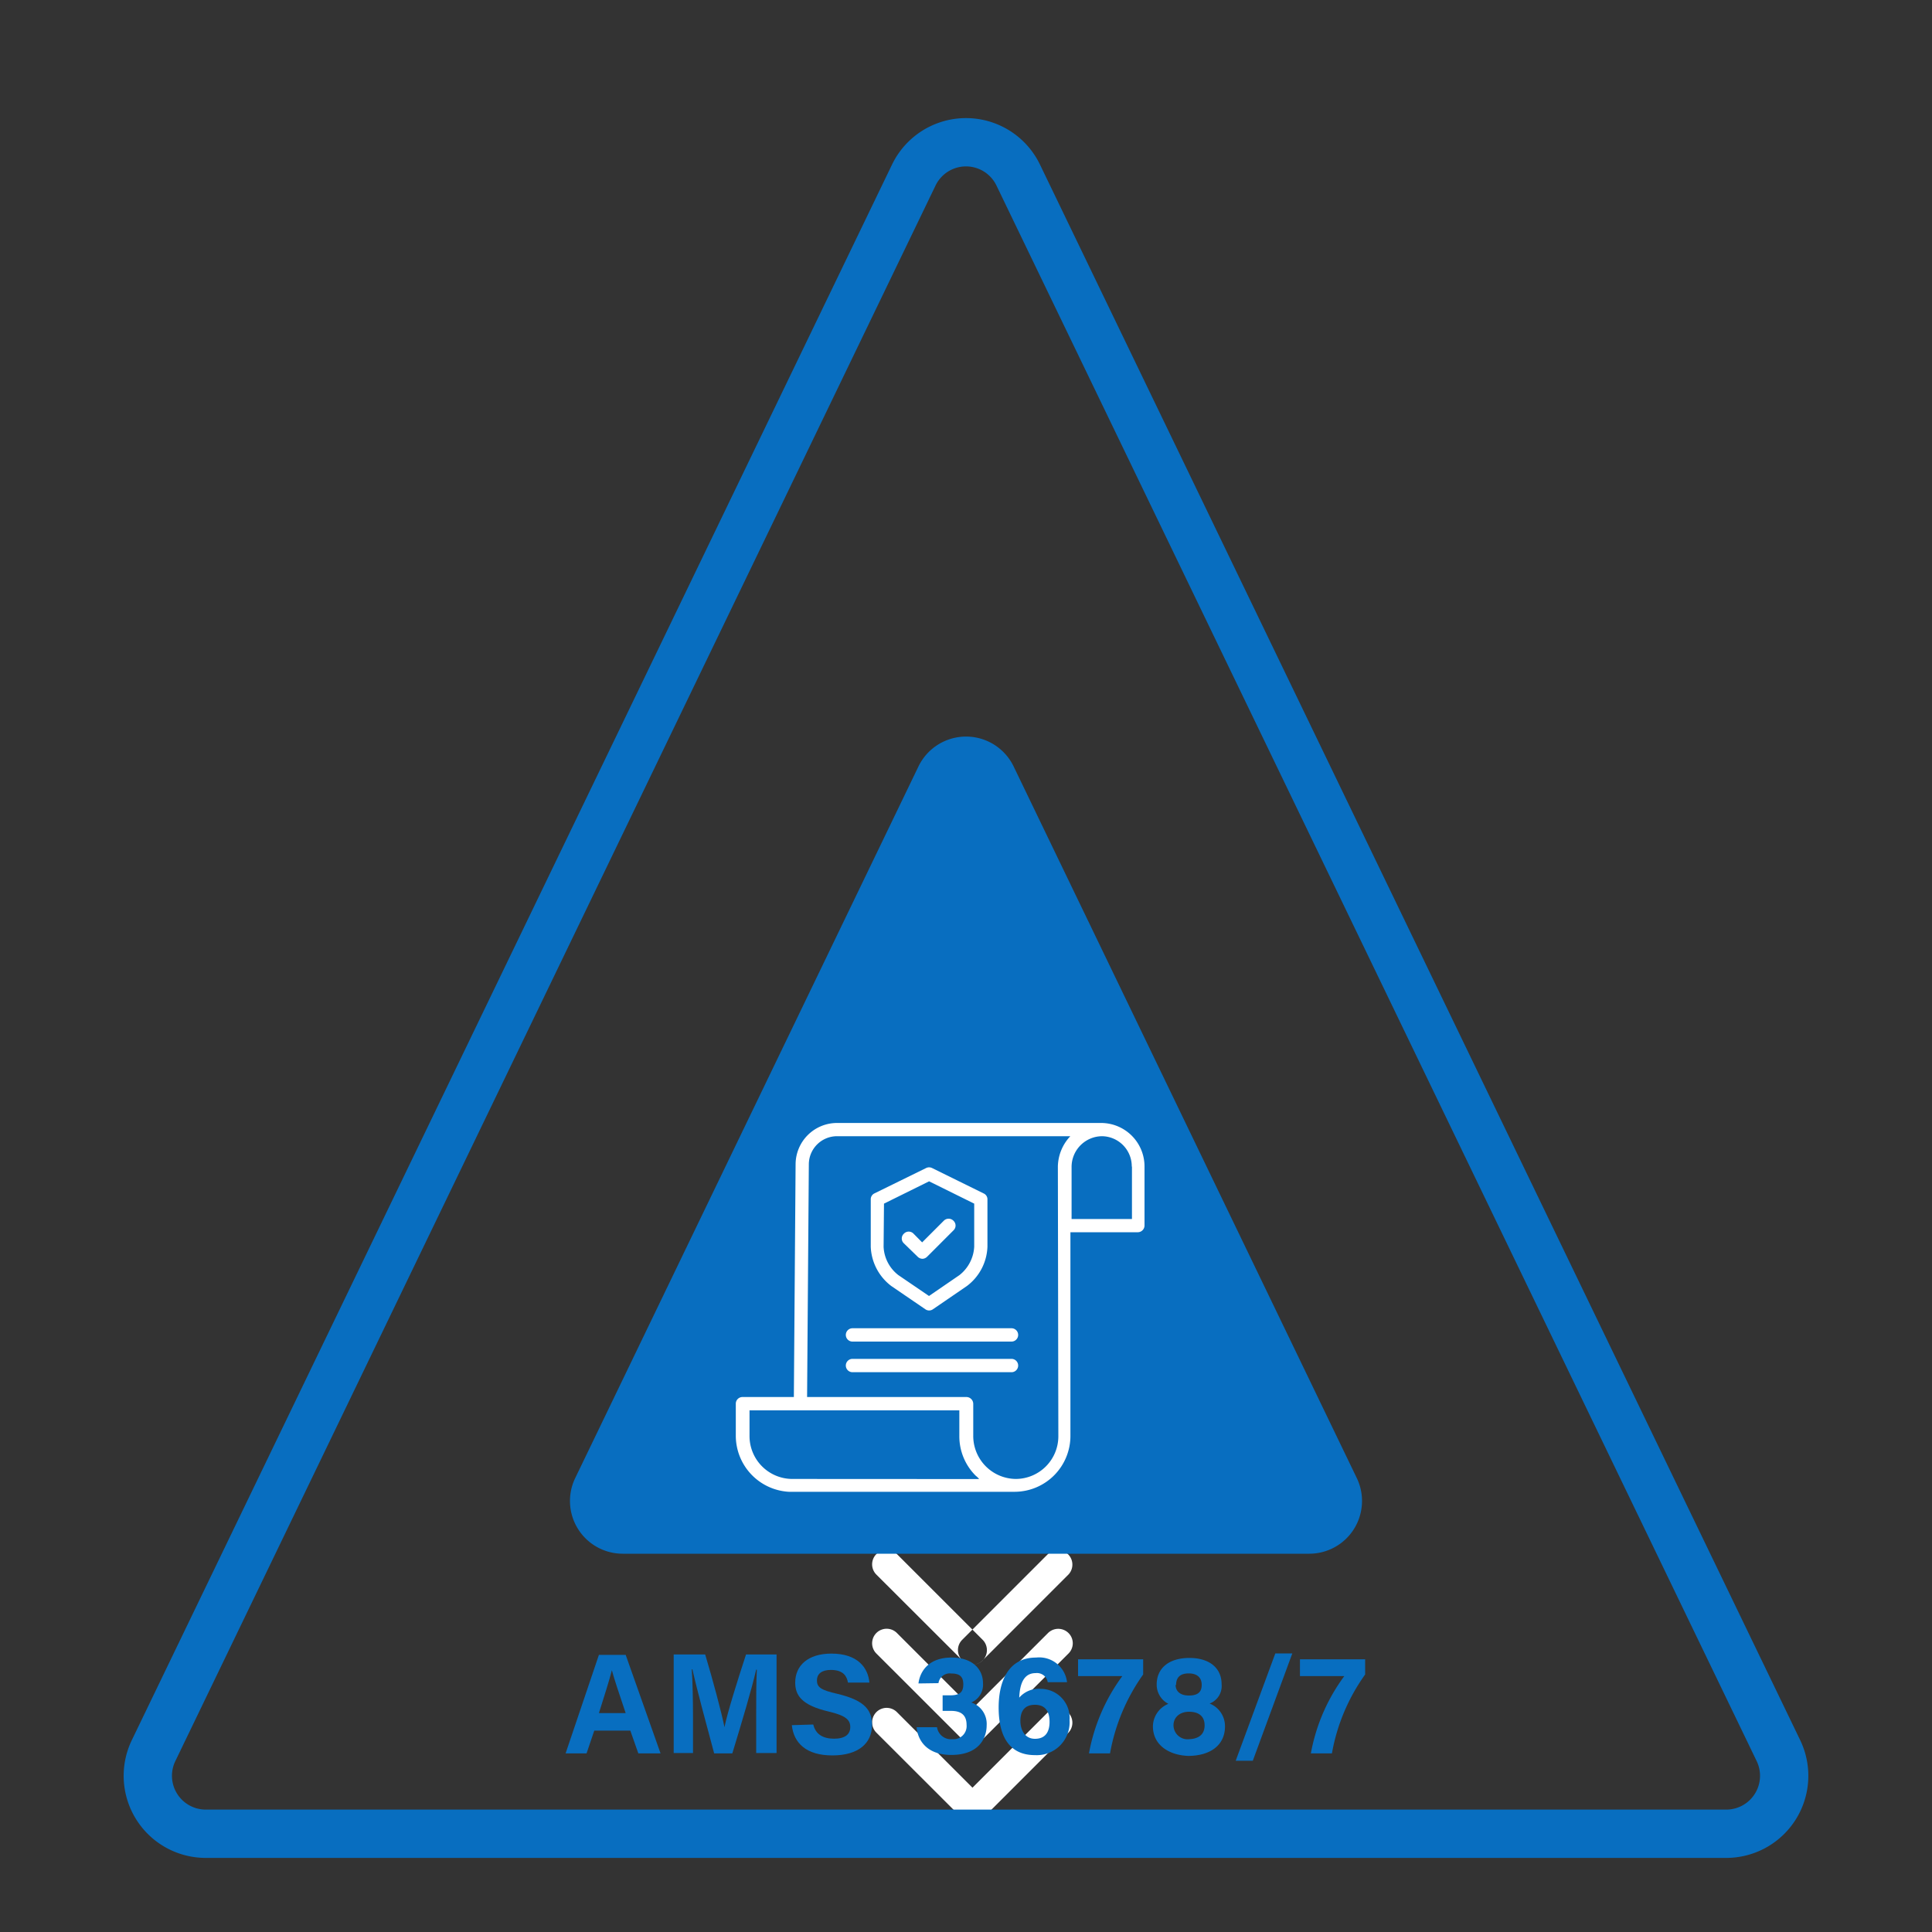 <svg id="Layer_1" data-name="Layer 1" xmlns="http://www.w3.org/2000/svg" viewBox="0 0 200 200"><rect x="0" y="0" width="200" height="200" fill="#333333" stroke="none"/><defs><style>.cls-1{fill:#fff;}.cls-2{fill:none;stroke:#086ec0;stroke-miterlimit:10;stroke-width:5px;}.cls-3{fill:#086ec0;}</style></defs><path class="cls-1" d="M100.67,172.31a1.45,1.45,0,0,1-1.06-.44L90.72,163a1.5,1.5,0,0,1,2.13-2.12l8.88,8.88a1.51,1.51,0,0,1,0,2.12A1.47,1.47,0,0,1,100.67,172.31Zm1.06-.44,8.88-8.88a1.5,1.5,0,0,0-2.12-2.12l-8.88,8.88a1.49,1.49,0,0,0,0,2.12,1.45,1.45,0,0,0,1.06.44A1.47,1.47,0,0,0,101.73,171.87Zm0,8.18a1.51,1.51,0,0,0,0-2.12l-8.88-8.88a1.5,1.5,0,0,0-2.13,2.12l8.89,8.88a1.45,1.45,0,0,0,1.06.44A1.47,1.47,0,0,0,101.73,180.05Zm0,0,8.88-8.88a1.49,1.49,0,0,0,0-2.12,1.51,1.51,0,0,0-2.12,0l-8.88,8.88a1.49,1.49,0,0,0,0,2.12,1.45,1.45,0,0,0,1.06.44A1.47,1.47,0,0,0,101.73,180.05Zm0,8.19a1.51,1.51,0,0,0,0-2.12l-8.88-8.88a1.5,1.5,0,0,0-2.13,2.12l8.89,8.88a1.49,1.49,0,0,0,1.06.44A1.51,1.51,0,0,0,101.73,188.24Zm0,0,8.88-8.88a1.5,1.5,0,0,0-2.12-2.12l-8.88,8.88a1.5,1.5,0,0,0,1.06,2.56A1.51,1.51,0,0,0,101.73,188.24Z"/><path class="cls-2" d="M178.71,189.83H21.29a6,6,0,0,1-5.4-8.59L94.61,18.09a6,6,0,0,1,10.78,0l78.72,163.15A6,6,0,0,1,178.71,189.83Z"/><path class="cls-3" d="M59.55,153,95.08,79.34a5.47,5.47,0,0,1,9.85,0L140.45,153a5.46,5.46,0,0,1-4.92,7.84H64.47A5.46,5.46,0,0,1,59.55,153Z"/><path class="cls-3" d="M61.52,179.15l-.8,2.36H58.55L62,171.31h2.77l3.61,10.2H66.08l-.83-2.36Zm3.25-1.81c-.72-2.15-1.19-3.53-1.43-4.44h0c-.25,1-.76,2.6-1.34,4.44Z"/><path class="cls-3" d="M78.28,177.68c0-1.74,0-3.69.07-4.84h-.07c-.48,2.08-1.5,5.48-2.47,8.67H73.93c-.75-2.79-1.8-6.66-2.25-8.7h-.07c.09,1.2.13,3.29.13,5v3.66h-2v-10.2H73c.8,2.66,1.69,6,2,7.53h0c.25-1.34,1.37-4.92,2.23-7.53h3.16v10.2H78.28Z"/><path class="cls-3" d="M84.19,178.52c.23,1,1,1.47,2.15,1.47s1.68-.46,1.68-1.21-.49-1.19-2.23-1.6c-2.78-.65-3.47-1.66-3.47-3,0-1.77,1.33-3,3.75-3,2.71,0,3.79,1.45,3.93,3H87.78c-.11-.63-.45-1.31-1.77-1.31-.9,0-1.44.37-1.44,1.09s.44,1,2.09,1.38c3,.7,3.61,1.8,3.61,3.24,0,1.87-1.4,3.14-4.1,3.14s-4-1.27-4.2-3.13Z"/><path class="cls-3" d="M95.08,174.27c.14-1.19,1-2.68,3.42-2.68,2.26,0,3.26,1.28,3.26,2.65a2,2,0,0,1-1.21,2v0a2.34,2.34,0,0,1,1.59,2.35c0,1.41-.86,3.08-3.66,3.08-2.6,0-3.49-1.58-3.59-2.87H97a1.46,1.46,0,0,0,1.59,1.24,1.36,1.36,0,0,0,1.47-1.48c0-.91-.46-1.45-1.6-1.45h-.88V175.5h.77c1,0,1.37-.32,1.37-1.14s-.4-1.12-1.24-1.12a1.18,1.18,0,0,0-1.33,1Z"/><path class="cls-3" d="M108.46,174.14a1.13,1.13,0,0,0-1.25-.94c-1.3,0-1.64,1.23-1.7,2.54a2.67,2.67,0,0,1,2.21-.91,3,3,0,0,1,3,3.23,3.4,3.4,0,0,1-3.58,3.63c-2.82,0-3.76-2.18-3.76-4.93,0-2.53.89-5.17,3.88-5.17a2.9,2.9,0,0,1,3.2,2.55Zm.19,4.1c0-.93-.34-1.76-1.51-1.76-1,0-1.51.56-1.51,1.68,0,.79.38,1.84,1.51,1.84S108.65,179.22,108.65,178.24Z"/><path class="cls-3" d="M118.34,171.77v1.57a20.17,20.17,0,0,0-3.43,8.17h-2.18a19.25,19.25,0,0,1,3.45-8H111.6v-1.74Z"/><path class="cls-3" d="M119.35,178.71a2.55,2.55,0,0,1,1.6-2.33,2.23,2.23,0,0,1-1.21-2c0-1.65,1.21-2.75,3.4-2.75,2,0,3.32,1,3.32,2.72a1.94,1.94,0,0,1-1.24,2,2.52,2.52,0,0,1,1.59,2.37c0,2-1.6,3.05-3.82,3.05C121,181.69,119.35,180.64,119.35,178.71Zm5.35-.1c0-1-.67-1.41-1.62-1.41s-1.6.58-1.6,1.4a1.46,1.46,0,0,0,1.64,1.44C124,180,124.7,179.61,124.7,178.61Zm-3-4.19c0,.65.47,1.1,1.37,1.1s1.33-.34,1.33-1.1-.48-1.19-1.35-1.19S121.75,173.64,121.75,174.42Z"/><path class="cls-3" d="M127.92,182.27l4.1-11.11h1.76l-4.09,11.11Z"/><path class="cls-3" d="M141.32,171.77v1.57a20,20,0,0,0-3.44,8.17H135.7a19.26,19.26,0,0,1,3.46-8h-4.59v-1.74Z"/><path class="cls-1" d="M114,116.25H86.67a4.29,4.29,0,0,0-4.31,4.26l-.18,24.11H76.84a.69.69,0,0,0-.67.71v3.32a5.82,5.82,0,0,0,5.49,5.78v0h23v0c.17,0,.27,0,.39,0h0a5.79,5.79,0,0,0,5.76-5.82V127.56h7a.7.7,0,0,0,.67-.72v-6.09A4.5,4.5,0,0,0,114,116.25ZM82,153.1h0a4.44,4.44,0,0,1-4.41-4.45V146H99.31v2.65a5.76,5.76,0,0,0,1.69,4.11,2.34,2.34,0,0,1,.36.35Zm27.56-4.45a4.42,4.42,0,0,1-4.39,4.45h0a4.45,4.45,0,0,1-4.42-4.46v-3.31a.71.71,0,0,0-.69-.71H83.55l.18-24.1a2.92,2.92,0,0,1,2.94-2.9H110.8a4.68,4.68,0,0,0-1.29,3.15Zm7.62-27.88v5.42h-6.25v-5.42a3.18,3.18,0,0,1,3.14-3.15h0a3.12,3.12,0,0,1,3.09,3.14Z"/><path class="cls-1" d="M92.27,133.13l3.53,2.41a.68.68,0,0,0,.77,0l3.52-2.41a5.32,5.32,0,0,0,2.13-4.07v-4.89a.66.66,0,0,0-.36-.61l-5.38-2.65a.7.7,0,0,0-.6,0l-5.38,2.64a.67.67,0,0,0-.36.62v4.89A5.35,5.35,0,0,0,92.27,133.13Zm-.76-8.53,4.67-2.31,4.67,2.31v4.46A4,4,0,0,1,99.32,132l-3.15,2.16L93,132a3.92,3.92,0,0,1-1.53-2.93Z"/><path class="cls-1" d="M95,130.1a.73.73,0,0,0,.49.21h0a.71.71,0,0,0,.48-.21l2.73-2.73a.68.68,0,0,0,0-1,.7.7,0,0,0-1,0l-2.24,2.24-.89-.9a.69.69,0,0,0-1,0,.68.68,0,0,0,0,1Z"/><path class="cls-1" d="M104.71,137.5H88.25a.69.69,0,0,0,0,1.38h16.46a.69.69,0,0,0,0-1.38Z"/><path class="cls-1" d="M104.71,140.67H88.25a.69.69,0,0,0,0,1.38h16.46a.69.69,0,0,0,0-1.38Z"/></svg>